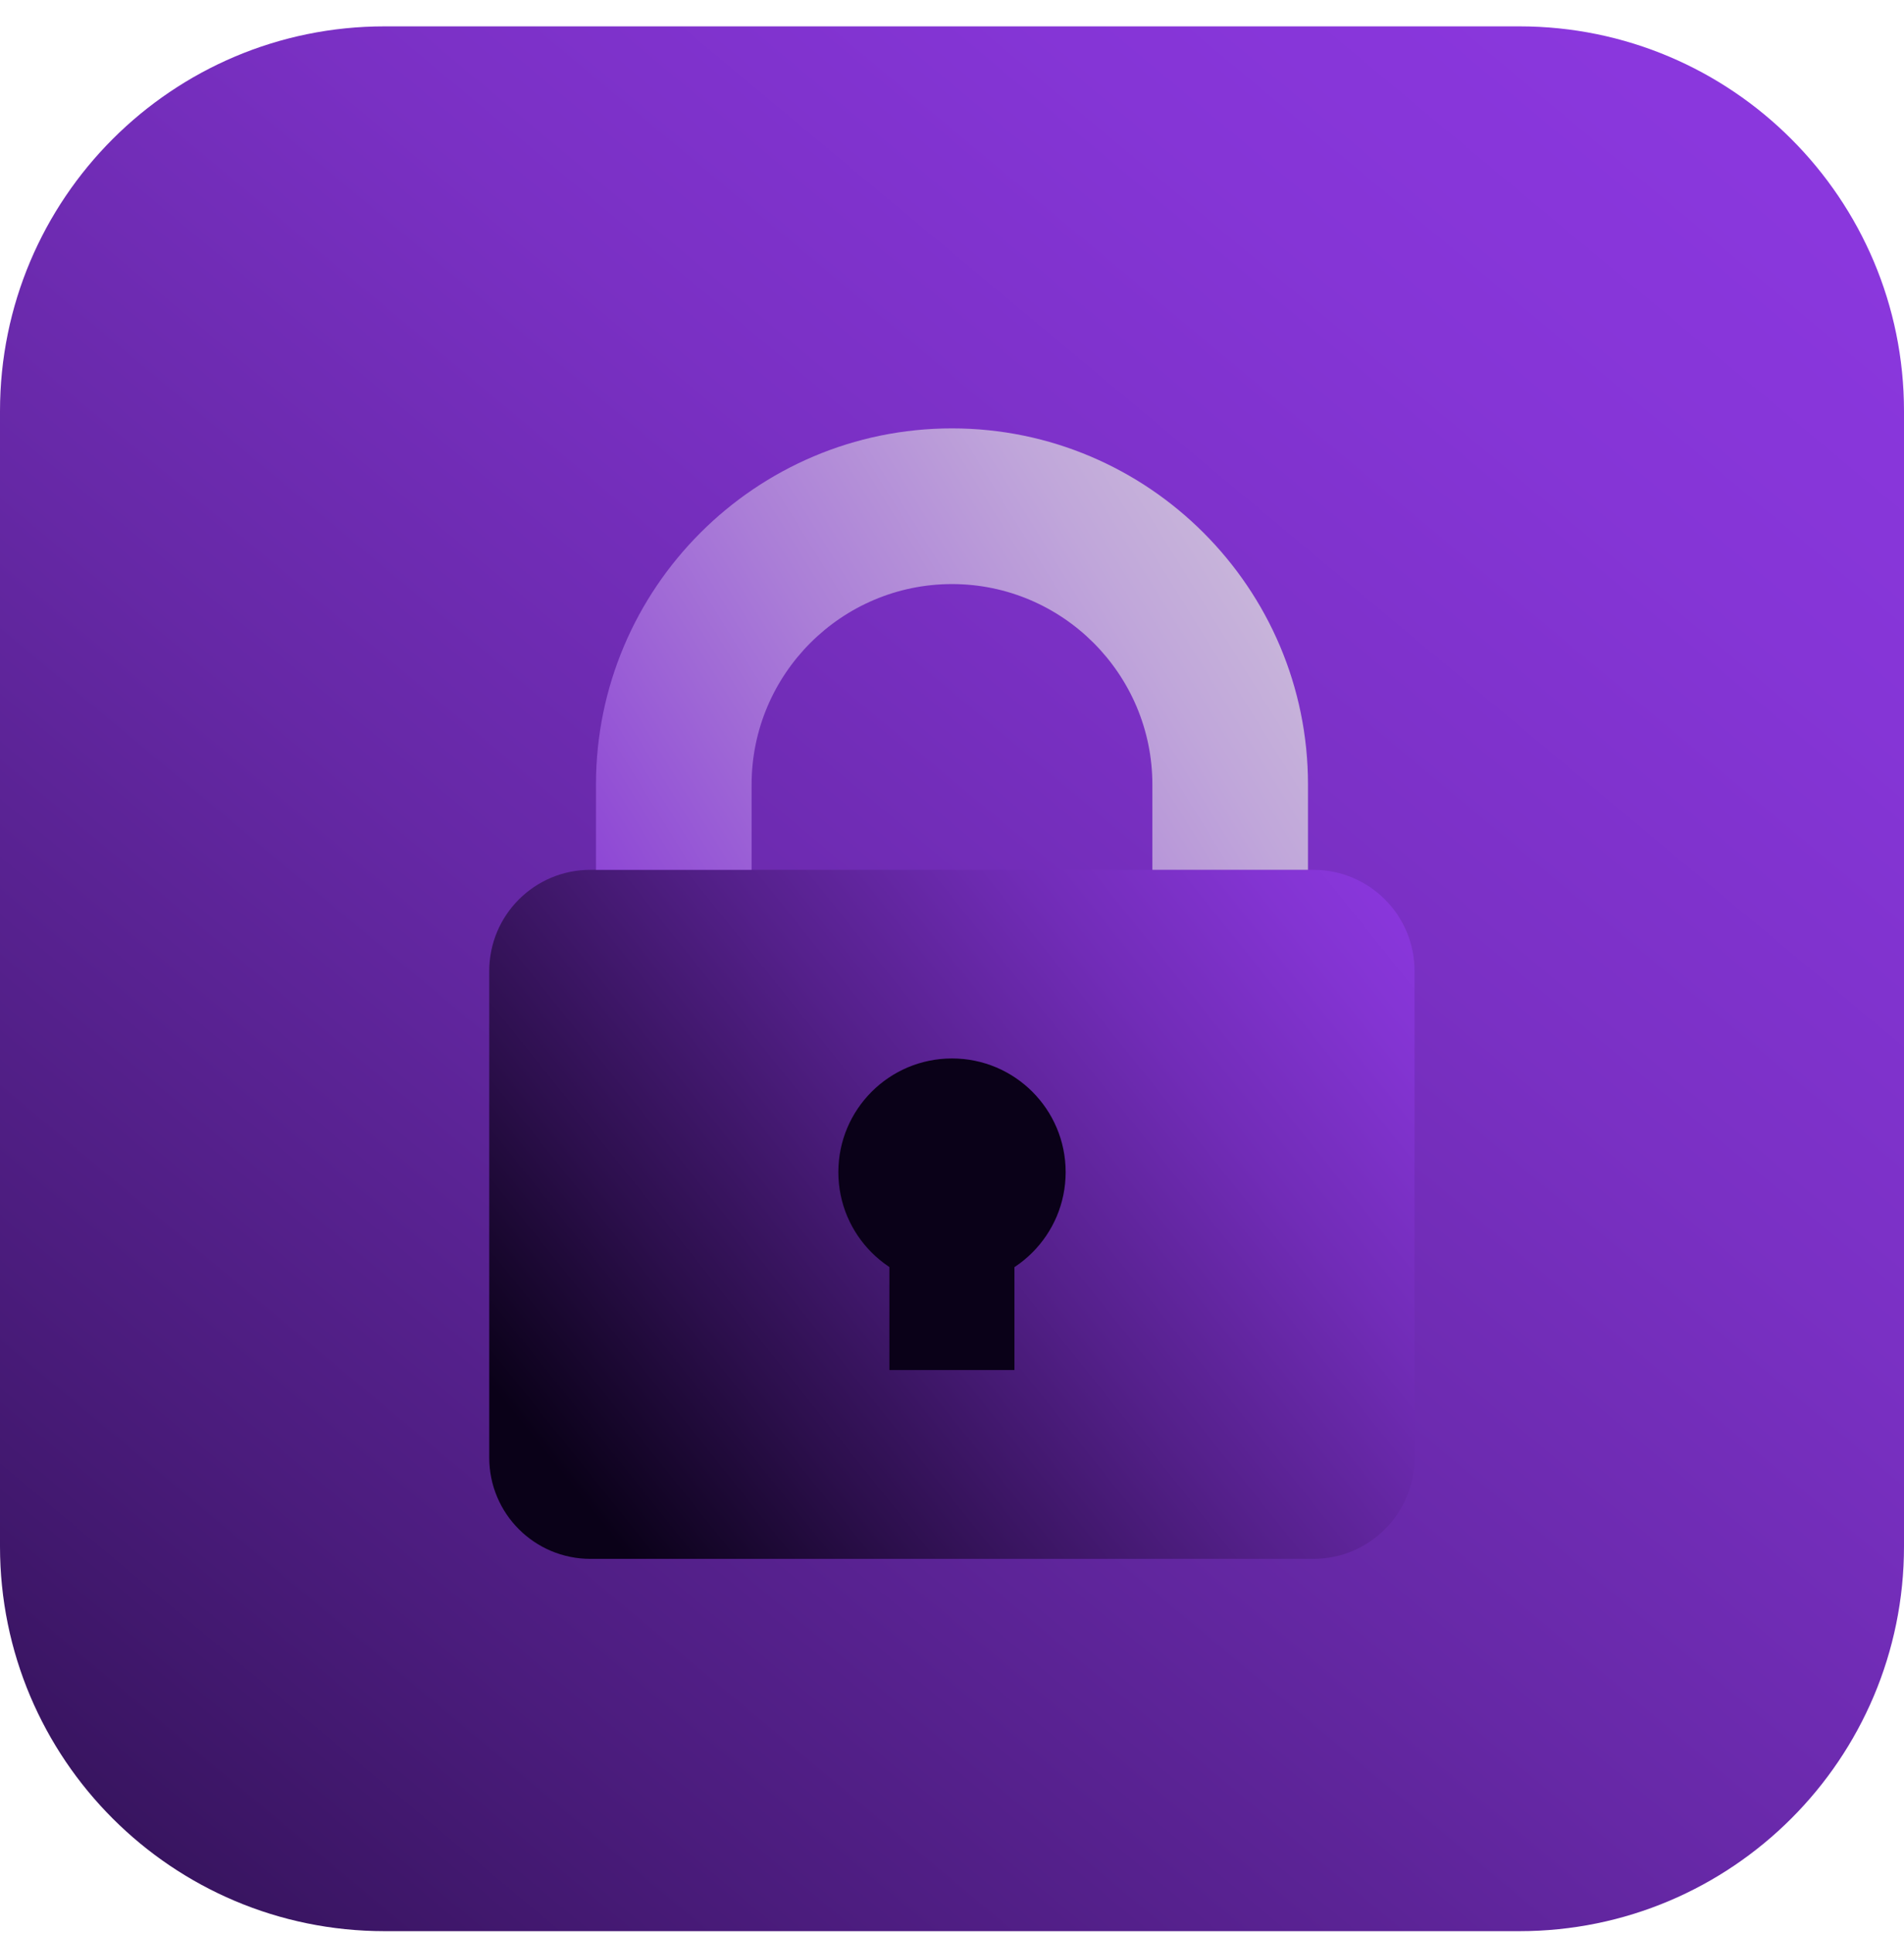 <svg width="68" height="69" viewBox="0 0 68 69" fill="none" xmlns="http://www.w3.org/2000/svg">
<g clip-path="url(#clip0_878_397)">
<path d="M54.263 0.941H13.737C6.15 0.941 0 7.092 0 14.678V55.205C0 62.791 6.15 68.941 13.737 68.941H54.263C61.85 68.941 68 62.791 68 55.205V14.678C68 7.092 61.85 0.941 54.263 0.941Z" fill="url(#paint0_linear_878_397)"/>
<path d="M46.907 31.052H21.086C19.09 31.052 17.473 32.669 17.473 34.665V52.038C17.473 54.033 19.09 55.65 21.086 55.65H46.907C48.902 55.65 50.52 54.033 50.52 52.038V34.665C50.52 32.669 48.902 31.052 46.907 31.052Z" fill="url(#paint1_linear_878_397)"/>
<path d="M46.714 31.052H41.156V28.008C41.156 24.064 37.943 20.851 34 20.851C30.056 20.851 26.843 24.064 26.843 28.008V31.052H21.285V28.008C21.285 20.997 26.989 15.293 34 15.293C41.01 15.293 46.714 20.997 46.714 28.008V31.052Z" fill="url(#paint2_linear_878_397)"/>
<path d="M36.23 43.797H31.764V48.909H36.23V43.797Z" fill="#0A0118"/>
<path d="M34 45.903C36.242 45.903 38.059 44.086 38.059 41.844C38.059 39.603 36.242 37.786 34 37.786C31.759 37.786 29.941 39.603 29.941 41.844C29.941 44.086 31.759 45.903 34 45.903Z" fill="#0A0118"/>
</g>
<defs>
<linearGradient id="paint0_linear_878_397" x1="60.128" y1="3.624" x2="-12.146" y2="90.227" gradientUnits="userSpaceOnUse">
<stop stop-color="#8A37DD"/>
<stop offset="0.11" stop-color="#8535D6"/>
<stop offset="0.26" stop-color="#7A30C4"/>
<stop offset="0.43" stop-color="#6628A6"/>
<stop offset="0.62" stop-color="#4B1C7D"/>
<stop offset="0.83" stop-color="#290E49"/>
<stop offset="1" stop-color="#0A0118"/>
</linearGradient>
<linearGradient id="paint1_linear_878_397" x1="49.405" y1="30.998" x2="20.97" y2="53.79" gradientUnits="userSpaceOnUse">
<stop stop-color="#8A37DD"/>
<stop offset="0.1" stop-color="#8334D2"/>
<stop offset="0.28" stop-color="#712CB7"/>
<stop offset="0.51" stop-color="#54208A"/>
<stop offset="0.79" stop-color="#2C0F4C"/>
<stop offset="1" stop-color="#0A0118"/>
</linearGradient>
<linearGradient id="paint2_linear_878_397" x1="59.221" y1="10.335" x2="19.717" y2="34.857" gradientUnits="userSpaceOnUse">
<stop stop-color="#DDDDDD"/>
<stop offset="0.12" stop-color="#D9D6DC"/>
<stop offset="0.28" stop-color="#D0C4DB"/>
<stop offset="0.48" stop-color="#C0A6DA"/>
<stop offset="0.69" stop-color="#AA7DD7"/>
<stop offset="0.92" stop-color="#8F49D5"/>
<stop offset="1" stop-color="#8434D4"/>
</linearGradient>
<clipPath id="clip0_878_397">
<rect width="68" height="68" fill="white" transform="translate(0 0.941)"/>
</clipPath>
</defs>
</svg>
